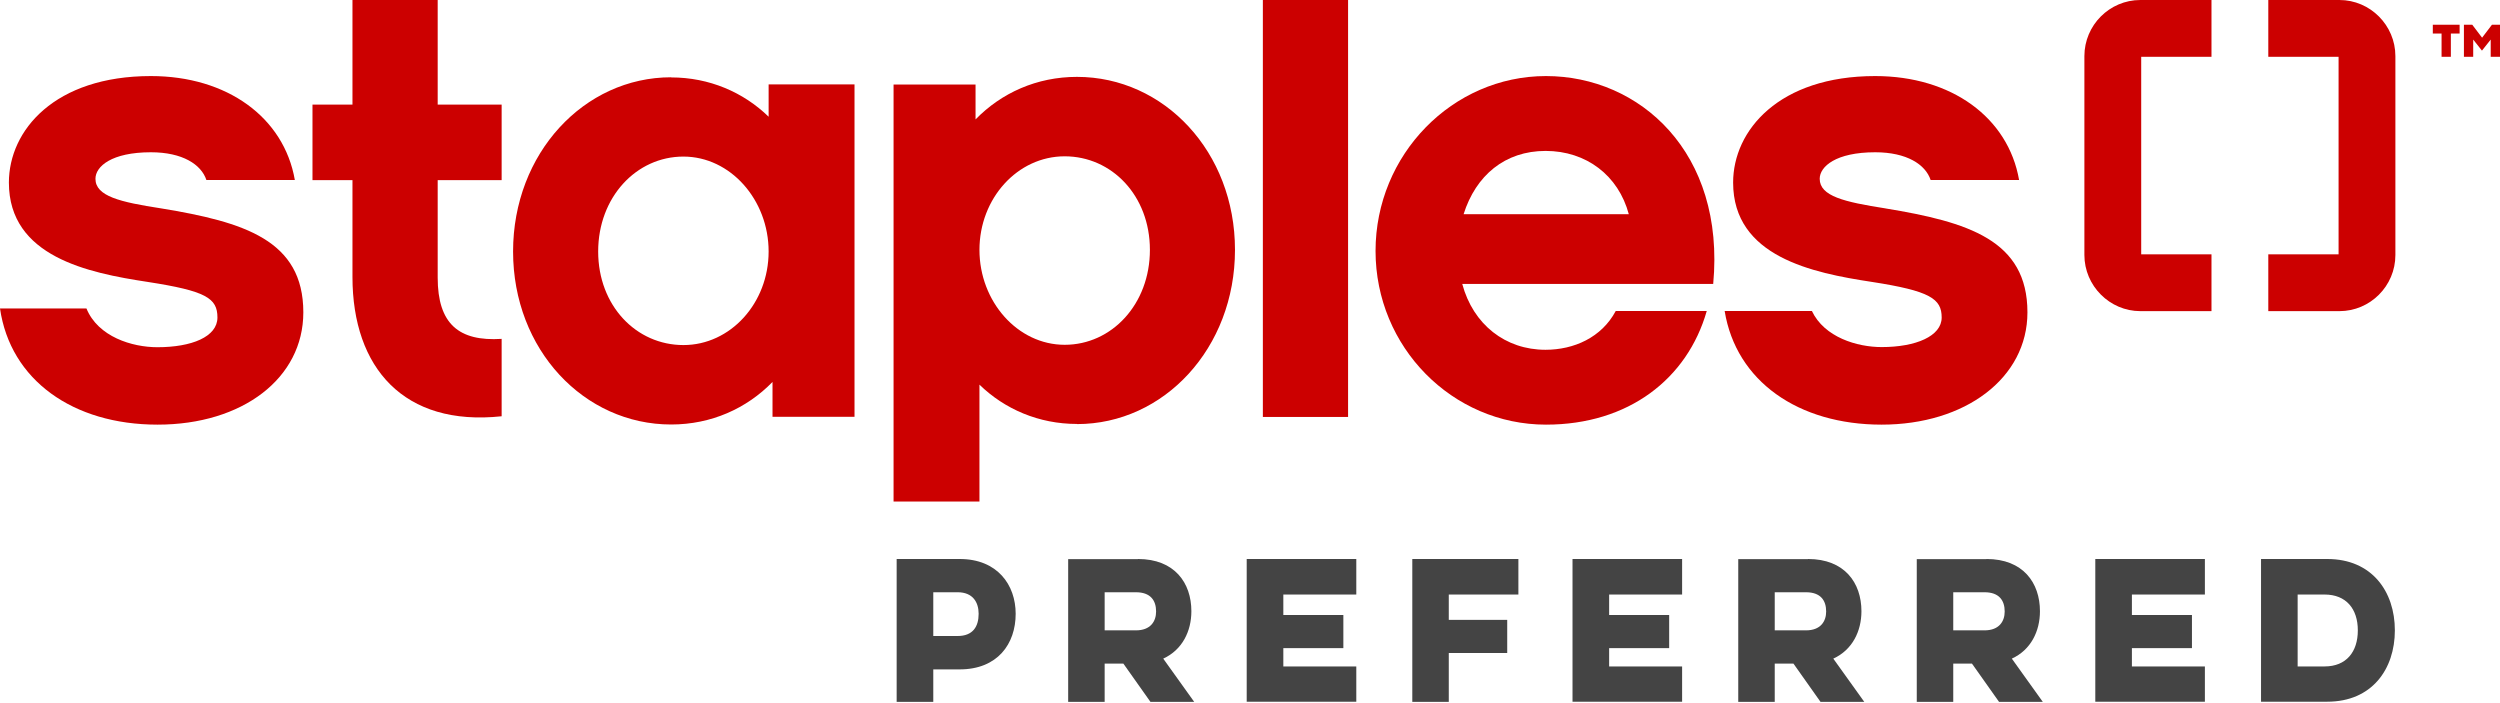 <svg width="160" height="45" viewBox="0 0 160 45" fill="none" xmlns="http://www.w3.org/2000/svg">
<g clip-path="url(#clip0_602_30)">
<path d="M141.535 16.277H137.037V3.636H141.535V0H136.985C135.012 0 133.401 1.611 133.401 3.593V16.32C133.401 18.293 135.021 19.913 136.985 19.913H141.535V16.277Z" fill="#CC0000"/>
<path d="M145.171 3.636H149.669V16.277H145.171V19.913H149.721C151.694 19.913 153.305 18.302 153.305 16.32V3.593C153.305 1.62 151.694 0 149.721 0H145.171V3.636Z" fill="#CC0000"/>
<path d="M10.081 27.177C4.67 27.177 0.663 24.324 0 19.74H5.532C6.273 21.558 8.461 22.222 10.073 22.222C12.261 22.222 13.916 21.558 13.916 20.318C13.916 19.077 13.175 18.62 9.452 18.043C5.652 17.466 0.569 16.432 0.569 11.684C0.569 8.341 3.498 4.868 9.659 4.868C14.536 4.868 18.172 7.514 18.87 11.52H13.209C12.882 10.529 11.684 9.745 9.659 9.745C7.143 9.745 6.109 10.65 6.109 11.443C6.109 12.554 7.677 12.933 10.323 13.338C15.613 14.209 19.413 15.363 19.413 19.99C19.413 24.204 15.527 27.177 10.081 27.177Z" fill="#CC0000"/>
<path d="M32.096 26.642C25.858 27.306 22.558 23.549 22.558 17.724V11.529H19.999V6.695H22.558V0H28.012V6.695H32.105V11.529H28.012V17.767C28.012 20.74 29.374 21.86 32.105 21.688V26.642H32.096Z" fill="#CC0000"/>
<path d="M68.924 27.133C66.485 27.133 64.296 26.186 62.685 24.617V32.096H57.188V5.411H62.435V7.643C64.09 5.945 66.356 4.92 68.924 4.92C74.498 4.92 79.039 9.711 79.039 15.992C79.039 22.274 74.498 27.142 68.924 27.142M68.139 10.004C65.124 10.004 62.685 12.692 62.685 15.992C62.685 19.292 65.124 22.067 68.139 22.067C71.155 22.067 73.594 19.465 73.594 15.992C73.594 12.52 71.155 10.004 68.139 10.004Z" fill="#CC0000"/>
<path d="M86.277 0H80.823V26.685H86.277V0Z" fill="#CC0000"/>
<path d="M93.584 18.172C94.282 20.774 96.35 22.386 98.909 22.386C100.727 22.386 102.502 21.602 103.407 19.904H109.232C107.991 24.238 104.234 27.177 98.943 27.177C92.955 27.177 88.035 22.222 88.035 16.061C88.035 9.9 92.955 4.868 98.943 4.868C104.932 4.868 110.429 9.745 109.645 18.172H93.575H93.584ZM104.243 13.709C103.579 11.227 101.52 9.659 98.918 9.659C96.315 9.659 94.454 11.227 93.67 13.709H104.243Z" fill="#CC0000"/>
<path d="M120.674 13.338C118.029 12.925 116.461 12.554 116.461 11.443C116.461 10.659 117.495 9.745 120.011 9.745C122.036 9.745 123.233 10.529 123.561 11.52H129.222C128.524 7.514 124.888 4.868 120.011 4.868C113.859 4.868 110.92 8.341 110.92 11.684C110.92 16.432 116.004 17.466 119.804 18.043C123.526 18.62 124.267 19.12 124.267 20.318C124.267 21.515 122.613 22.213 120.424 22.213C118.865 22.213 116.762 21.593 115.961 19.904H110.378C111.11 24.393 115.082 27.177 120.424 27.177C125.767 27.177 129.756 24.204 129.756 19.99C129.756 15.363 125.956 14.209 120.666 13.338" fill="#CC0000"/>
<path d="M42.953 4.955C45.392 4.955 47.58 5.902 49.192 7.471V5.403H54.689V26.677H49.441V24.445C47.787 26.142 45.521 27.168 42.953 27.168C37.378 27.168 32.837 22.377 32.837 16.096C32.837 9.814 37.378 4.946 42.953 4.946M43.737 22.084C46.753 22.084 49.192 19.396 49.192 16.096C49.192 12.796 46.753 10.021 43.737 10.021C40.722 10.021 38.283 12.623 38.283 16.096C38.283 19.568 40.722 22.084 43.737 22.084Z" fill="#CC0000"/>
<path d="M155.692 1.585H157.415V2.146H156.855V3.636H156.26V2.146H155.7V1.585H155.692ZM160 1.585V3.636H159.405V2.533L158.845 3.24L158.285 2.533V3.636H157.691V1.585H158.225L158.854 2.413L159.483 1.585H160.017H160Z" fill="#CC0000"/>
<path d="M57.386 35.776H61.419C63.84 35.776 65.003 37.439 65.003 39.283C65.003 41.213 63.84 42.841 61.419 42.841H59.73V44.918H57.386V35.784V35.776ZM59.73 37.904V40.704H61.289C62.272 40.704 62.633 40.093 62.633 39.283C62.633 38.559 62.272 37.904 61.289 37.904H59.73Z" fill="#444444"/>
<path d="M72.827 35.776C75.17 35.776 76.248 37.301 76.248 39.119C76.248 40.394 75.67 41.592 74.447 42.152L76.428 44.918H73.628L71.896 42.471H70.698V44.918H68.363V35.784H72.827V35.776ZM70.698 37.904V40.343H72.698C73.637 40.343 73.99 39.765 73.99 39.136C73.99 38.43 73.637 37.904 72.698 37.904H70.698Z" fill="#444444"/>
<path d="M79.789 35.776H86.803V38.05H82.133V39.36H85.975V41.48H82.133V42.652H86.803V44.909H79.789V35.776Z" fill="#444444"/>
<path d="M90.396 35.776H97.177V38.05H92.722V39.67H96.462V41.79H92.722V44.918H90.387V35.784L90.396 35.776Z" fill="#444444"/>
<path d="M100.641 35.776H107.655V38.05H102.985V39.36H106.827V41.48H102.985V42.652H107.655V44.909H100.641V35.776Z" fill="#444444"/>
<path d="M115.711 35.776C118.055 35.776 119.132 37.301 119.132 39.119C119.132 40.394 118.555 41.592 117.331 42.152L119.313 44.918H116.512L114.781 42.471H113.583V44.918H111.248V35.784H115.711V35.776ZM113.583 37.904V40.343H115.582C116.521 40.343 116.874 39.765 116.874 39.136C116.874 38.43 116.521 37.904 115.582 37.904H113.583Z" fill="#444444"/>
<path d="M127.137 35.776C129.48 35.776 130.557 37.301 130.557 39.119C130.557 40.394 129.98 41.592 128.757 42.152L130.738 44.918H127.938L126.206 42.471H125.008V44.918H122.673V35.784H127.137V35.776ZM125.008 37.904V40.343H127.007C127.947 40.343 128.3 39.765 128.3 39.136C128.3 38.43 127.947 37.904 127.007 37.904H125.008Z" fill="#444444"/>
<path d="M134.099 35.776H141.113V38.05H136.442V39.36H140.285V41.48H136.442V42.652H141.113V44.909H134.099V35.776Z" fill="#444444"/>
<path d="M144.706 35.776H148.945C151.806 35.776 153.271 37.861 153.271 40.343C153.271 42.824 151.806 44.909 148.945 44.909H144.706V35.776ZM147.049 38.05V42.652H148.773C150.169 42.652 150.901 41.712 150.901 40.343C150.901 38.972 150.16 38.05 148.773 38.05H147.049Z" fill="#444444"/>
</g>
<defs>
<clipPath id="clip0_602_30">
<rect width="160" height="44.918" fill="white"/>
</clipPath>
</defs>
</svg>
